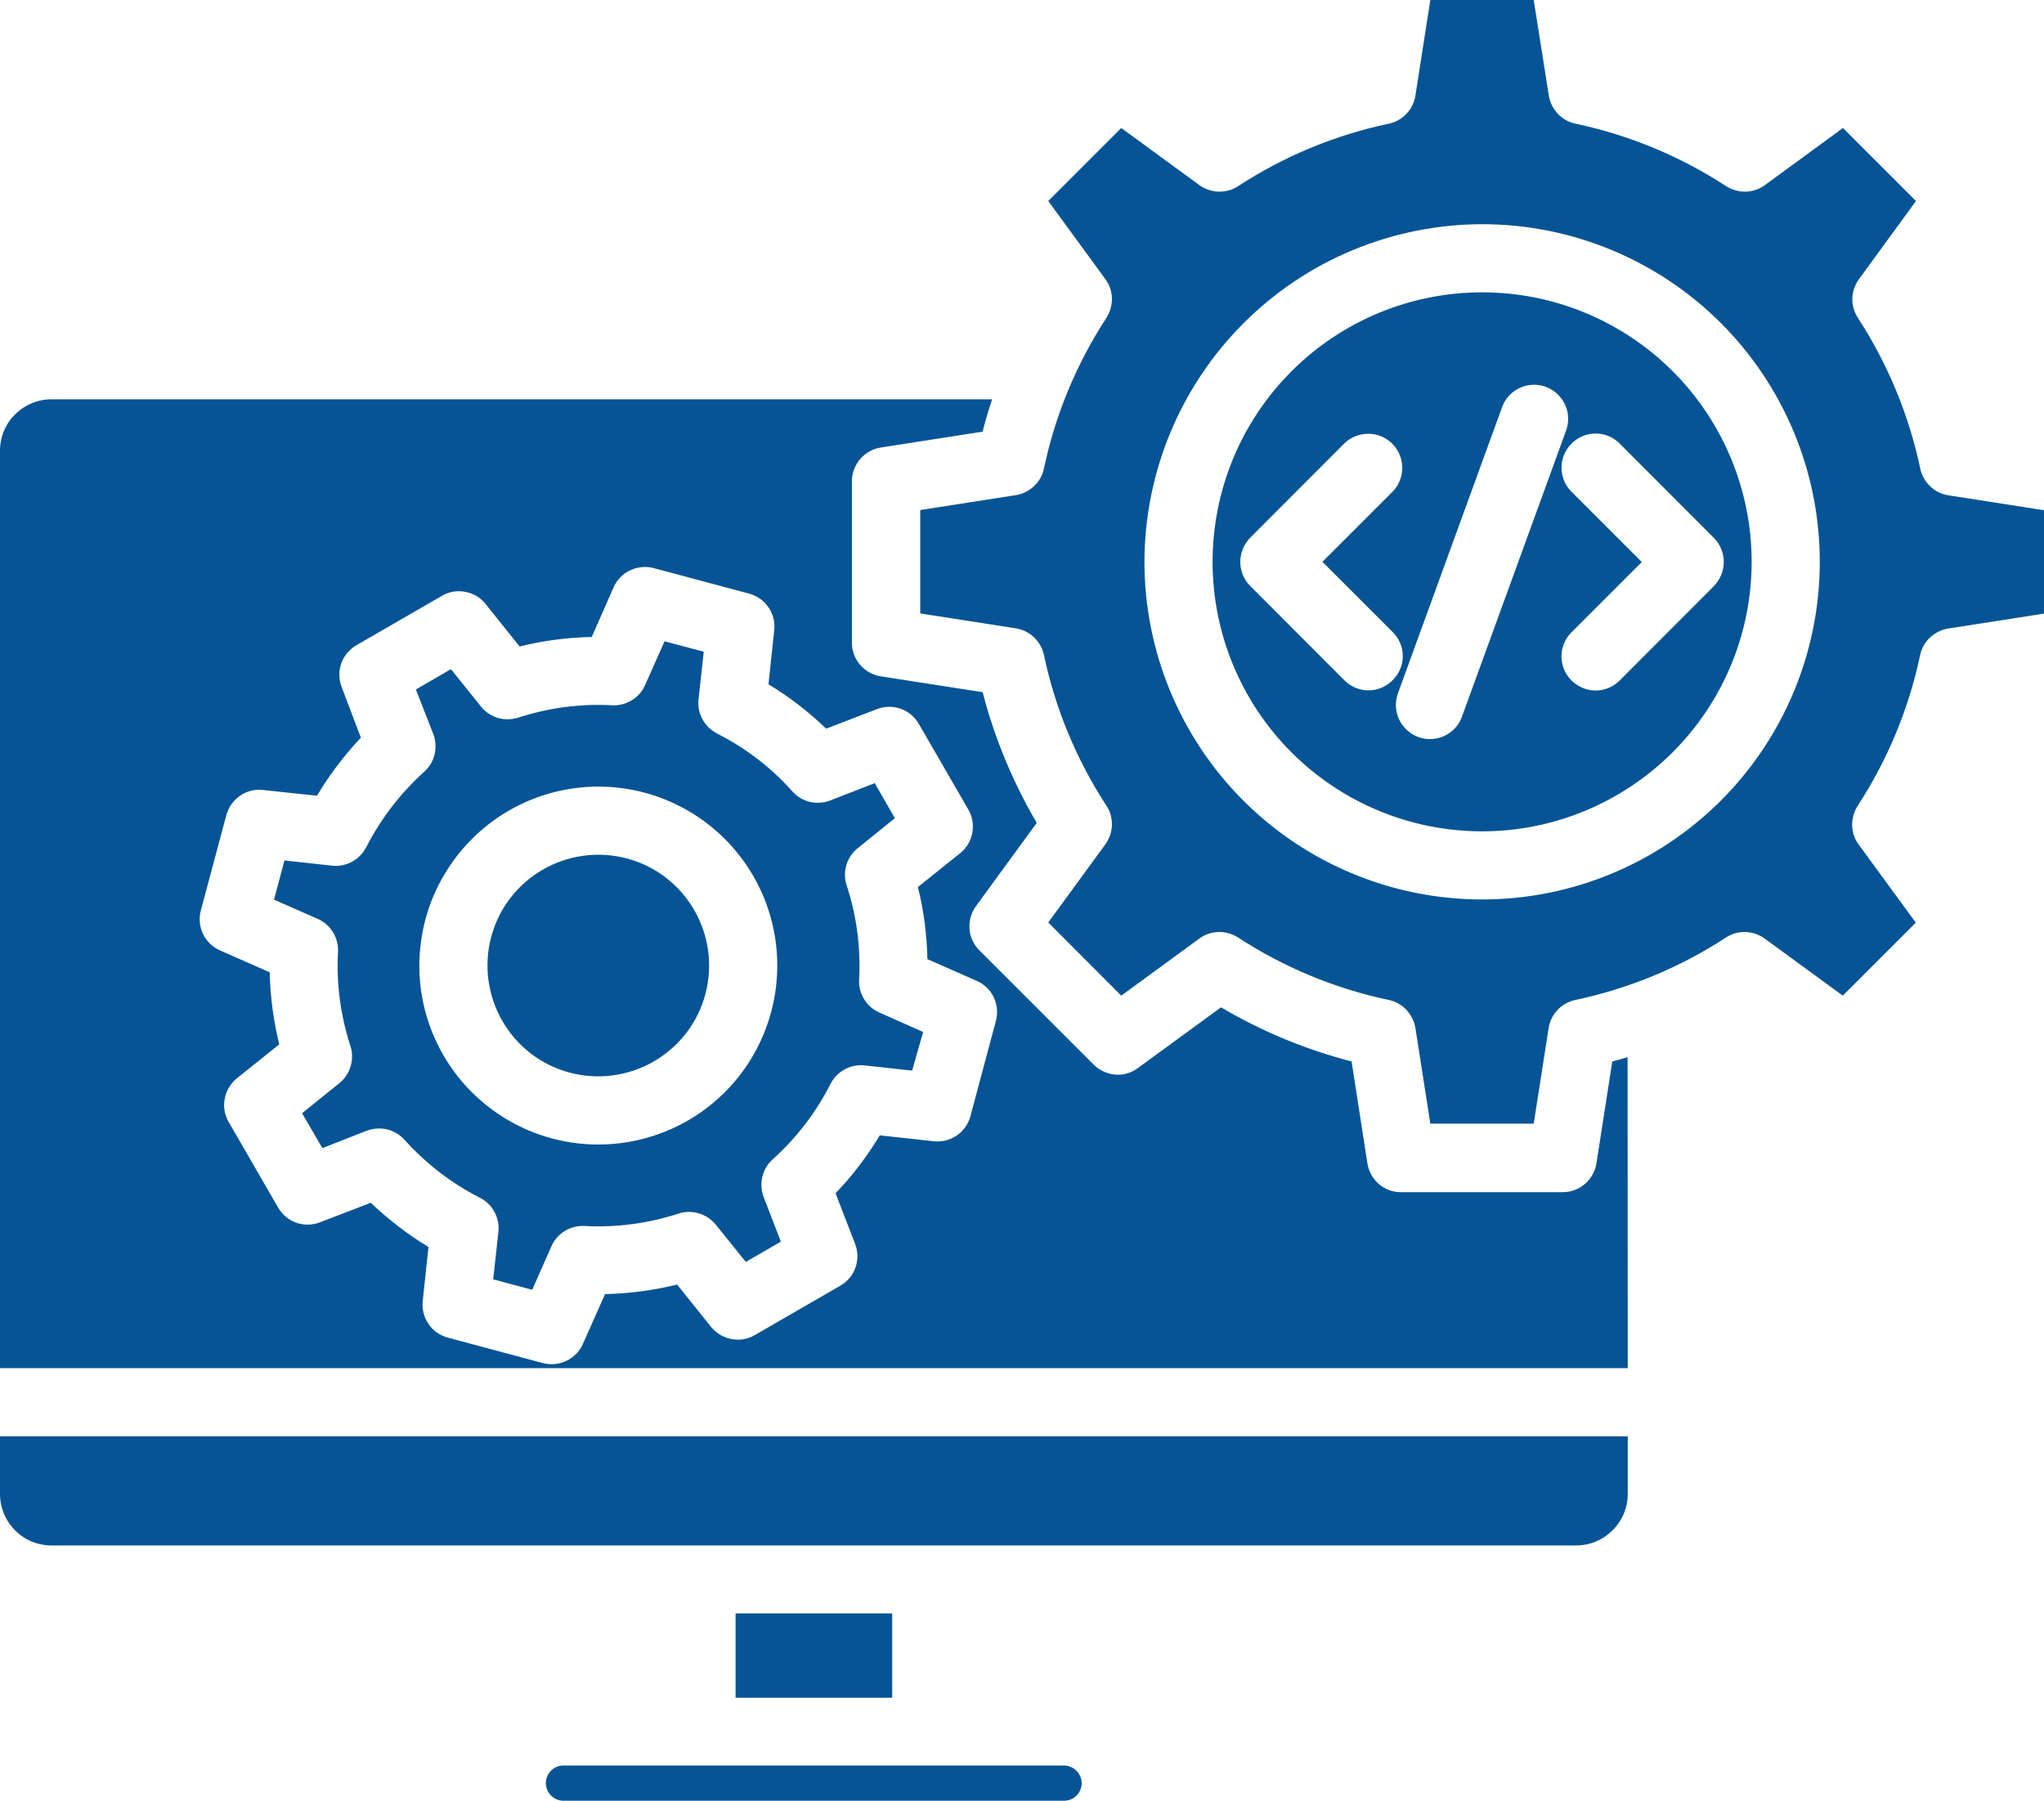 <?xml version="1.0" encoding="UTF-8"?>
<!-- Generator: Adobe Illustrator 28.0.0, SVG Export Plug-In . SVG Version: 6.00 Build 0)  -->
<svg xmlns="http://www.w3.org/2000/svg" xmlns:xlink="http://www.w3.org/1999/xlink" version="1.1" id="Layer_1" x="0px" y="0px" viewBox="0 0 1136.8 1001.7" style="enable-background:new 0 0 1136.8 1001.7;" xml:space="preserve">
<style type="text/css">
	.st0{fill-rule:evenodd;clip-rule:evenodd;fill:#065495;}
</style>
<path class="st0" d="M392.3,553c4.2-15.8,2-32.6-6.2-46.8s-21.6-24.5-37.4-28.7s-32.6-2-46.8,6.2c-14.2,8.2-24.5,21.6-28.7,37.4  c-4.2,15.8-2,32.6,6.2,46.8s21.6,24.5,37.4,28.7s32.6,2,46.8-6.2C377.8,582.2,388.1,568.8,392.3,553L392.3,553z M358.5,440.9  c31.4,8.4,56.7,31.6,67.8,62.1c11.1,30.5,6.6,64.6-12,91.2c-18.6,26.6-49.1,42.4-81.6,42.4c-28.7,0-55.9-12.4-74.8-33.9  c-18.9-21.6-27.6-50.2-23.8-78.6c3.7-28.4,19.6-53.8,43.4-69.8C301.3,438.4,330.9,433.5,358.5,440.9L358.5,440.9z M507.3,595.5  l-26.4-2.9c-3.8-0.4-7.7,0.3-11.1,2.2c-3.4,1.8-6.1,4.6-7.9,8.1c-8,15.8-18.9,30-32.1,41.9c-2.9,2.6-4.9,5.9-5.8,9.7  c-0.9,3.7-0.6,7.7,0.7,11.3l9.6,24.8l-19.5,11.3l-16.7-20.7l0,0c-2.4-3-5.7-5.2-9.4-6.3c-3.7-1.1-7.6-1.1-11.3,0.1  c-16.9,5.5-34.6,7.9-52.4,6.9c-3.8-0.2-7.7,0.8-10.9,2.8c-3.3,2-5.9,5-7.4,8.5L296,717.4l-21.7-5.8l2.9-26.4l0,0  c0.4-3.8-0.3-7.7-2.2-11.1c-1.8-3.4-4.6-6.1-8.1-7.9c-15.8-8-30-19-41.9-32.2c-2.6-2.9-6-4.9-9.7-5.8c-3.7-0.9-7.7-0.6-11.3,0.7  l-24.7,9.7L168,619.2l20.7-16.7l0,0c3-2.4,5.2-5.7,6.3-9.4s1.1-7.6-0.1-11.3c-5.5-16.9-7.9-34.6-6.9-52.4c0.2-3.8-0.8-7.6-2.8-10.9  c-2-3.3-5-5.9-8.5-7.4l-24.3-10.7l5.8-21.8l26.5,2.9l0,0c3.8,0.4,7.7-0.3,11.1-2.2c3.4-1.8,6.1-4.7,7.9-8.1  c8.1-15.8,19-30,32.2-41.9c2.9-2.6,4.9-5.9,5.8-9.7c0.9-3.7,0.6-7.7-0.7-11.3l-9.7-24.8l19.5-11.3l16.7,20.8c2.4,3,5.7,5.2,9.3,6.3  c3.7,1.1,7.6,1,11.3-0.1c16.9-5.5,34.7-7.9,52.4-6.9c3.8,0.2,7.6-0.8,10.9-2.8s5.9-5,7.4-8.5l10.8-24.3l21.8,5.8l-2.9,26.5l0,0  c-0.4,3.8,0.3,7.7,2.2,11.1c1.8,3.4,4.7,6.1,8.1,7.9c15.8,8,30.1,18.9,41.9,32.2c2.6,2.9,5.9,4.9,9.7,5.8c3.7,0.9,7.7,0.6,11.2-0.7  l24.9-9.7l11.2,19.5L477,471.8l0,0c-3,2.4-5.2,5.7-6.3,9.4c-1.1,3.7-1,7.6,0.2,11.3c5.5,16.9,7.9,34.6,6.9,52.4  c-0.2,3.8,0.8,7.6,2.8,10.9c2,3.3,5,5.9,8.5,7.4l24.3,10.8L507.3,595.5L507.3,595.5z M543.3,545.6c4.1,1.8,7.5,5.1,9.4,9.1  c1.9,4.1,2.4,8.7,1.2,13.1l-14.2,53.1l0,0c-1.2,4.4-3.9,8.2-7.6,10.7c-3.7,2.5-8.2,3.7-12.7,3.2l-30.1-3.3l0,0  c-7,11.6-15.2,22.5-24.6,32.2l10.9,28.2l0,0c1.6,4.2,1.7,8.9,0.2,13.1c-1.5,4.3-4.5,7.8-8.4,10.1l-47.6,27.5l0,0  c-3.9,2.3-8.5,3.1-13,2.2c-4.4-0.8-8.4-3.2-11.3-6.7l-18.9-23.6l0,0c-13.1,3.2-26.6,5-40.1,5.3l-12.3,27.7l0,0  c-1.5,3.4-3.9,6.2-7,8.2s-6.7,3.1-10.3,3.1c-1.7,0-3.3-0.2-4.9-0.6L249,744l0,0c-4.4-1.2-8.2-3.9-10.7-7.6  c-2.5-3.7-3.7-8.2-3.2-12.7l3.2-30.1c-11.6-7-22.3-15.3-32.1-24.6l-28.3,10.9l0,0c-4.2,1.6-8.9,1.7-13.1,0.2  c-4.3-1.5-7.8-4.5-10.1-8.4l-27.5-47.6c-2.3-3.9-3.1-8.5-2.2-13c0.8-4.4,3.2-8.4,6.7-11.3l23.6-18.9l0,0c-3.2-13.1-5-26.6-5.3-40.1  l-27.7-12.2c-4.1-1.8-7.5-5.1-9.4-9.1s-2.4-8.7-1.2-13.1l14.2-53.1c1.2-4.4,3.9-8.1,7.6-10.7s8.2-3.7,12.7-3.2l30.1,3.2  c6.9-11.6,15.1-22.4,24.4-32.3L190,382.1c-1.6-4.2-1.7-8.9-0.2-13.1c1.5-4.3,4.5-7.8,8.4-10.1l47.6-27.5c3.9-2.3,8.5-3.1,13-2.2  c4.4,0.8,8.5,3.2,11.3,6.8l18.9,23.6l0,0c13.1-3.3,26.6-5,40.1-5.3l12.2-27.7c1.8-4.1,5.1-7.5,9.2-9.4s8.7-2.4,13.1-1.2l53.1,14.2  l0,0c4.4,1.2,8.2,3.9,10.7,7.6c2.6,3.7,3.7,8.2,3.2,12.7l-3.2,30.1c11.6,7,22.3,15.3,32.1,24.7l28.3-10.9c4.2-1.6,8.9-1.7,13.1-0.2  c4.3,1.5,7.8,4.5,10.1,8.4l27.5,47.6l0,0c2.3,3.9,3.1,8.5,2.3,13c-0.8,4.4-3.2,8.5-6.7,11.3l-23.6,18.9c3.3,13.1,5,26.6,5.3,40.1  L543.3,545.6L543.3,545.6z M871,239.5c2.3-6.4,1.1-13.5-3.3-18.7c-4.4-5.2-11.1-7.7-17.8-6.5s-12.2,5.8-14.5,12.2l-57.9,159.1  c-2.3,6.4-1.1,13.5,3.3,18.7c4.4,5.2,11.1,7.7,17.8,6.5s12.2-5.8,14.5-12.2L871,239.5z M900.8,246.7l52.4,52.5l0,0  c3.6,3.6,5.5,8.4,5.5,13.4s-2,9.8-5.5,13.4l-52.4,52.5c-4.8,4.8-11.8,6.7-18.3,4.9c-6.5-1.8-11.7-6.9-13.4-13.4  c-1.8-6.5,0.1-13.5,4.9-18.3l39.1-39.1L874,273.5c-4.8-4.8-6.6-11.8-4.9-18.3c1.8-6.5,6.9-11.6,13.4-13.4  C889.1,240,896,241.9,900.8,246.7L900.8,246.7z M774.5,378.4L774.5,378.4c-3.6,3.6-8.4,5.6-13.4,5.6s-9.8-2-13.4-5.6l-52.4-52.5  c-3.6-3.6-5.5-8.4-5.5-13.4s2-9.8,5.5-13.4l52.4-52.5l0,0c4.8-4.6,11.7-6.4,18.2-4.7c6.5,1.8,11.5,6.8,13.3,13.3s0,13.4-4.6,18.2  l-39.1,39.1l39.1,39.1l0,0c3.6,3.6,5.6,8.4,5.6,13.4S778.1,374.8,774.5,378.4L774.5,378.4z M824.3,462.4L824.3,462.4  c-39.8,0-77.9-15.8-106-43.9s-43.9-66.2-43.9-106s15.8-77.9,43.9-106c28.1-28.1,66.2-43.9,106-43.9s77.9,15.8,106,43.9  s43.9,66.2,43.9,106c0,39.7-15.8,77.8-43.9,105.9C902.1,446.6,864,462.4,824.3,462.4L824.3,462.4z M824.3,124.7L824.3,124.7  c49.8,0,97.6,19.8,132.8,55s55,83,55,132.8s-19.8,97.6-55,132.8s-83,55-132.8,55s-97.6-19.8-132.8-55s-55-83-55-132.8  c0.1-49.8,19.9-97.5,55.1-132.7C726.7,144.6,774.5,124.8,824.3,124.7L824.3,124.7z M1136.8,341.3v-57.5l-53.2-8.3  c-3.8-0.6-7.3-2.3-10.1-5c-2.8-2.6-4.7-6.1-5.5-9.8c-6.3-29.9-18.1-58.3-34.7-83.9c-2.1-3.2-3.2-7-3.1-10.8s1.4-7.5,3.6-10.6  l31.8-43.6L1025,71.2L981.5,103c-3.1,2.3-6.8,3.5-10.6,3.6s-7.6-1-10.8-3c-25.6-16.7-54-28.5-83.9-34.8c-3.8-0.8-7.2-2.7-9.8-5.5  c-2.6-2.8-4.4-6.3-5-10.1L853,0h-57.5l-8.3,53.2c-0.6,3.8-2.3,7.3-5,10.1c-2.6,2.8-6.1,4.7-9.8,5.5c-29.9,6.3-58.3,18.1-83.9,34.8  c-3.2,2.1-7,3.1-10.8,3s-7.5-1.4-10.6-3.6l-43.5-31.8L583,111.8l31.8,43.5c2.3,3.1,3.5,6.8,3.6,10.6s-1,7.6-3,10.8  c-16.7,25.6-28.5,54-34.8,83.9c-0.8,3.8-2.7,7.2-5.5,9.8c-2.8,2.6-6.3,4.4-10.1,5l-53.2,8.3v57.5l53.2,8.3l0,0  c3.8,0.6,7.3,2.3,10.1,5s4.7,6.1,5.5,9.8c6.3,29.9,18.1,58.3,34.8,83.9c2.1,3.2,3.1,7,3,10.8s-1.4,7.5-3.6,10.6L583,513.1l40.6,40.7  l43.5-31.8c3.1-2.3,6.8-3.5,10.6-3.6s7.6,1,10.8,3c25.6,16.7,54,28.5,83.9,34.8c3.8,0.8,7.2,2.7,9.8,5.5s4.4,6.3,5,10.1l8.3,53.2  H853l8.3-53.2l0,0c0.6-3.8,2.3-7.3,5-10.1c2.6-2.8,6.1-4.7,9.8-5.5c29.9-6.3,58.4-18.1,83.9-34.8c3.2-2.1,7-3.1,10.8-3  s7.5,1.4,10.6,3.6l43.5,31.8l40.6-40.6l-31.8-43.5l0,0c-2.3-3.1-3.5-6.8-3.6-10.6c-0.1-3.8,1-7.6,3-10.8  c16.7-25.6,28.5-54,34.8-83.9c0.8-3.8,2.7-7.2,5.5-9.8c2.8-2.6,6.3-4.4,10.1-5L1136.8,341.3L1136.8,341.3z M905.3,761H0V250.7  c0-7.6,3-14.9,8.4-20.2c5.4-5.4,12.6-8.4,20.2-8.4h523.2c-2,5.9-3.8,11.9-5.3,18l-56.6,8.8c-4.5,0.7-8.5,3-11.5,6.4  c-2.9,3.4-4.6,7.8-4.6,12.3v89.9c0,4.5,1.6,8.9,4.6,12.3c2.9,3.4,7,5.7,11.5,6.4l56.6,8.8l0,0c6.6,25.5,16.8,50,30.1,72.7L542.8,504  c-2.7,3.7-3.9,8.1-3.6,12.7c0.3,4.5,2.3,8.7,5.5,11.9l63.6,63.6c3.2,3.2,7.4,5.1,11.9,5.5s9-0.9,12.6-3.6l46.3-33.8  c22.7,13.4,47.1,23.5,72.6,30.1l8.8,56.7c0.7,4.5,3,8.6,6.4,11.5s7.8,4.6,12.4,4.5h89.9c4.5,0,8.9-1.6,12.3-4.6  c3.4-2.9,5.7-7,6.4-11.5l8.8-56.6c2.9-0.7,5.7-1.5,8.5-2.4L905.3,761L905.3,761z M876.7,859.6H28.6c-7.6,0-14.9-3-20.2-8.4  C3,845.8,0,838.5,0,830.9v-32h905.3v32c0,7.6-3,14.9-8.4,20.2C891.6,856.5,884.3,859.6,876.7,859.6L876.7,859.6z M496.2,944.3h-87.1  v-46.9h87.1V944.3z M601.6,991.9L601.6,991.9c-0.1,5.4-4.4,9.7-9.8,9.7H313.4c-5.4,0-9.8-4.4-9.8-9.8c0-5.4,4.4-9.8,9.8-9.8h278.5  C597.3,982.2,601.6,986.6,601.6,991.9L601.6,991.9z"></path>
</svg>
